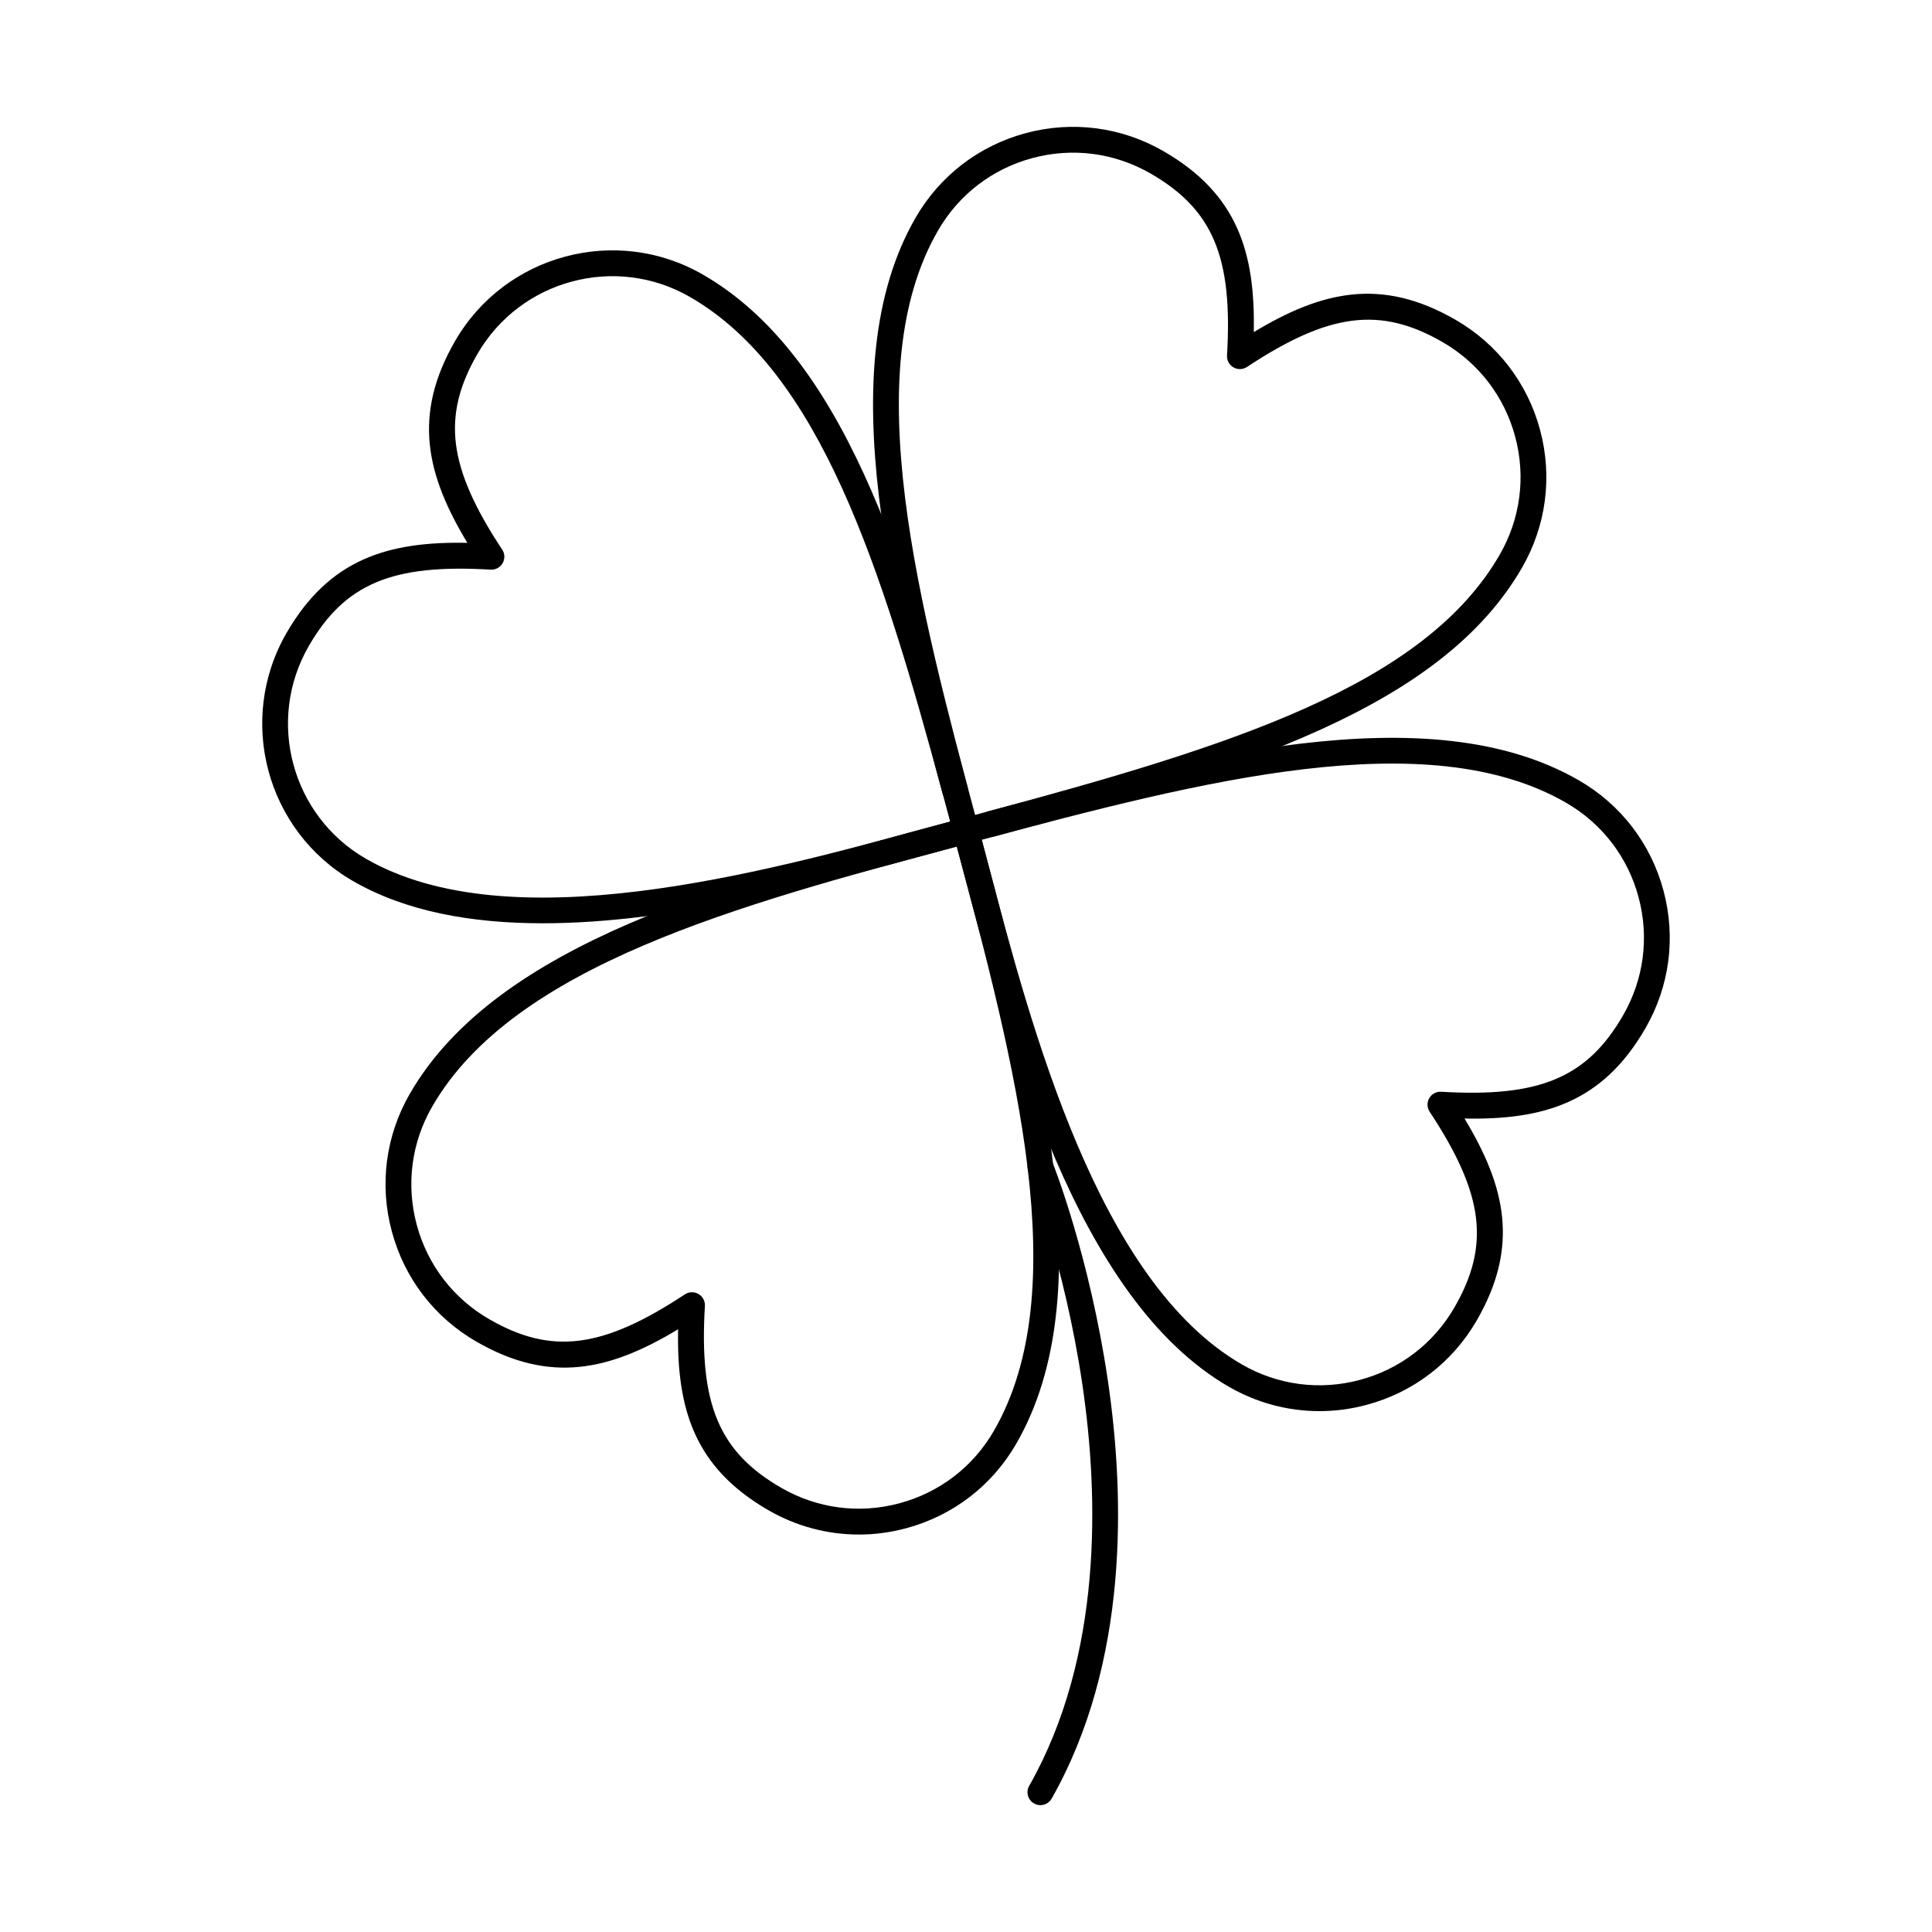 <?xml version="1.0" encoding="UTF-8"?>
<!-- Uploaded to: ICON Repo, www.svgrepo.com, Generator: ICON Repo Mixer Tools -->
<svg fill="#000000" width="800px" height="800px" version="1.1" viewBox="144 144 512 512" xmlns="http://www.w3.org/2000/svg">
 <g fill-rule="evenodd">
  <path d="m399.98 367.56c-1.516 0-2.894-1.008-3.305-2.539-16.258-60.68-33.07-123.42-10.023-163.34 6.414-11.117 16.793-19.074 29.203-22.406 12.41-3.324 25.371-1.621 36.5 4.801 19.664 11.352 24.312 26.922 23.91 47.938 17.996-10.859 33.809-14.621 53.473-3.262 11.117 6.414 19.074 16.793 22.398 29.203 3.332 12.41 1.621 25.371-4.793 36.5-21.301 36.883-73.562 53.398-139.67 71.164-1.824 0.488-3.707-0.59-4.195-2.414-0.488-1.828 0.598-3.707 2.414-4.195 64.57-17.348 115.55-33.363 135.53-67.977 5.508-9.543 6.969-20.66 4.117-31.305-2.859-10.645-9.684-19.547-19.215-25.051-16.508-9.531-30.078-7.812-51.852 6.566-1.086 0.723-2.477 0.758-3.598 0.117-1.121-0.652-1.781-1.879-1.703-3.172 1.559-26.051-3.734-38.664-20.23-48.188-9.539-5.508-20.66-6.969-31.305-4.117-10.645 2.852-19.547 9.676-25.051 19.215-21.629 37.461-5.195 98.816 10.707 158.15 0.492 1.828-0.598 3.707-2.422 4.195-0.293 0.078-0.586 0.117-0.883 0.117z"/>
  <path d="m473.09 505.58c9.543 5.504 20.66 6.969 31.305 4.106 10.645-2.852 19.547-9.676 25.051-19.215 9.523-16.5 7.805-30.066-6.574-51.852-0.711-1.078-0.758-2.469-0.105-3.59 0.652-1.125 1.879-1.789 3.172-1.703 26.051 1.559 38.656-3.734 48.188-20.242 5.504-9.531 6.965-20.652 4.117-31.297-2.859-10.656-9.684-19.547-19.215-25.051-36.766-21.23-96.555-5.789-154.86 9.816 0.527 1.996 1.07 4.035 1.613 6.129 11.652 44.168 29.258 110.93 67.305 132.89zm20.535 12.383c-8.328 0-16.555-2.184-23.957-6.457-40.52-23.395-58.559-91.805-70.496-137.08-0.863-3.262-1.691-6.394-2.496-9.398-0.23-0.875-0.117-1.809 0.34-2.594 0.453-0.785 1.203-1.363 2.086-1.594 60.68-16.258 123.43-33.07 163.34-10.031 11.117 6.422 19.074 16.793 22.398 29.211 3.332 12.41 1.629 25.371-4.793 36.492-11.348 19.66-26.922 24.32-47.938 23.91 10.859 18.004 14.609 33.809 3.262 53.473-6.422 11.129-16.793 19.082-29.203 22.406-4.152 1.113-8.355 1.664-12.543 1.664z"/>
  <path d="m327.39 486.46c0.586 0 1.176 0.152 1.711 0.465 1.121 0.648 1.781 1.871 1.703 3.164-1.559 26.059 3.734 38.664 20.23 48.195 9.543 5.504 20.66 6.969 31.305 4.106 10.645-2.852 19.547-9.676 25.051-19.207 21.426-37.113 5.719-96.84-9.828-154.86-57.766 15.484-117.43 31.539-139.02 68.918-5.504 9.531-6.965 20.652-4.117 31.305 2.859 10.645 9.684 19.547 19.215 25.051 16.508 9.523 30.078 7.805 51.852-6.574 0.57-0.375 1.23-0.57 1.891-0.57zm44.188 64.207c-8.34 0-16.562-2.184-23.965-6.457-19.66-11.352-24.312-26.922-23.91-47.938-17.996 10.852-33.809 14.609-53.473 3.262-11.117-6.422-19.074-16.793-22.398-29.211-3.332-12.41-1.629-25.371 4.793-36.492 23.039-39.902 84.25-56.312 143.45-72.18 1.23-0.328 2.484 0.055 3.312 0.891 0.055-0.02 0.105-0.027 0.152-0.043 1.828-0.492 3.707 0.598 4.195 2.422 16.035 59.867 32.625 121.77 9.578 161.69-6.422 11.117-16.793 19.074-29.203 22.398-4.152 1.113-8.355 1.668-12.535 1.664z"/>
  <path d="m287.84 388.68c-18.711 0-36.199-3.055-50.316-11.207-22.965-13.266-30.859-42.734-17.605-65.703 11.352-19.664 26.934-24.32 47.938-23.91-10.859-17.996-14.609-33.809-3.262-53.473 13.258-22.969 42.734-30.871 65.703-17.605 36.68 21.176 53.438 73.961 70.086 135.66 0.492 1.828-0.59 3.707-2.414 4.195-1.824 0.488-3.699-0.586-4.195-2.414-16.242-60.199-32.48-111.64-66.898-131.51-19.707-11.379-44.98-4.598-56.359 15.102-9.523 16.5-7.805 30.066 6.574 51.848 0.715 1.078 0.75 2.477 0.105 3.598-0.648 1.121-1.891 1.781-3.172 1.703-26.051-1.566-38.656 3.734-48.188 20.23-11.375 19.695-4.598 44.98 15.102 56.359 38.059 21.969 104.71 3.832 148.82-8.18 3.234-0.883 6.359-1.727 9.344-2.531 1.816-0.492 3.695 0.586 4.188 2.414 0.492 1.828-0.598 3.707-2.422 4.195-2.977 0.793-6.086 1.641-9.32 2.519-29.453 8.016-68.715 18.707-103.71 18.707z"/>
  <path d="m419.72 622.38c-0.578 0-1.16-0.141-1.691-0.445-1.641-0.938-2.219-3.019-1.281-4.668 19.492-34.352 18.441-76.668 14.129-106.11-4.711-32.16-14.238-56.43-14.336-56.668-0.695-1.754 0.16-3.742 1.914-4.438 1.754-0.695 3.75 0.16 4.445 1.914 0.402 1.008 9.879 25.121 14.719 58.043 4.492 30.547 5.551 74.551-14.922 110.64-0.633 1.113-1.789 1.738-2.977 1.738z"/>
 </g>
</svg>